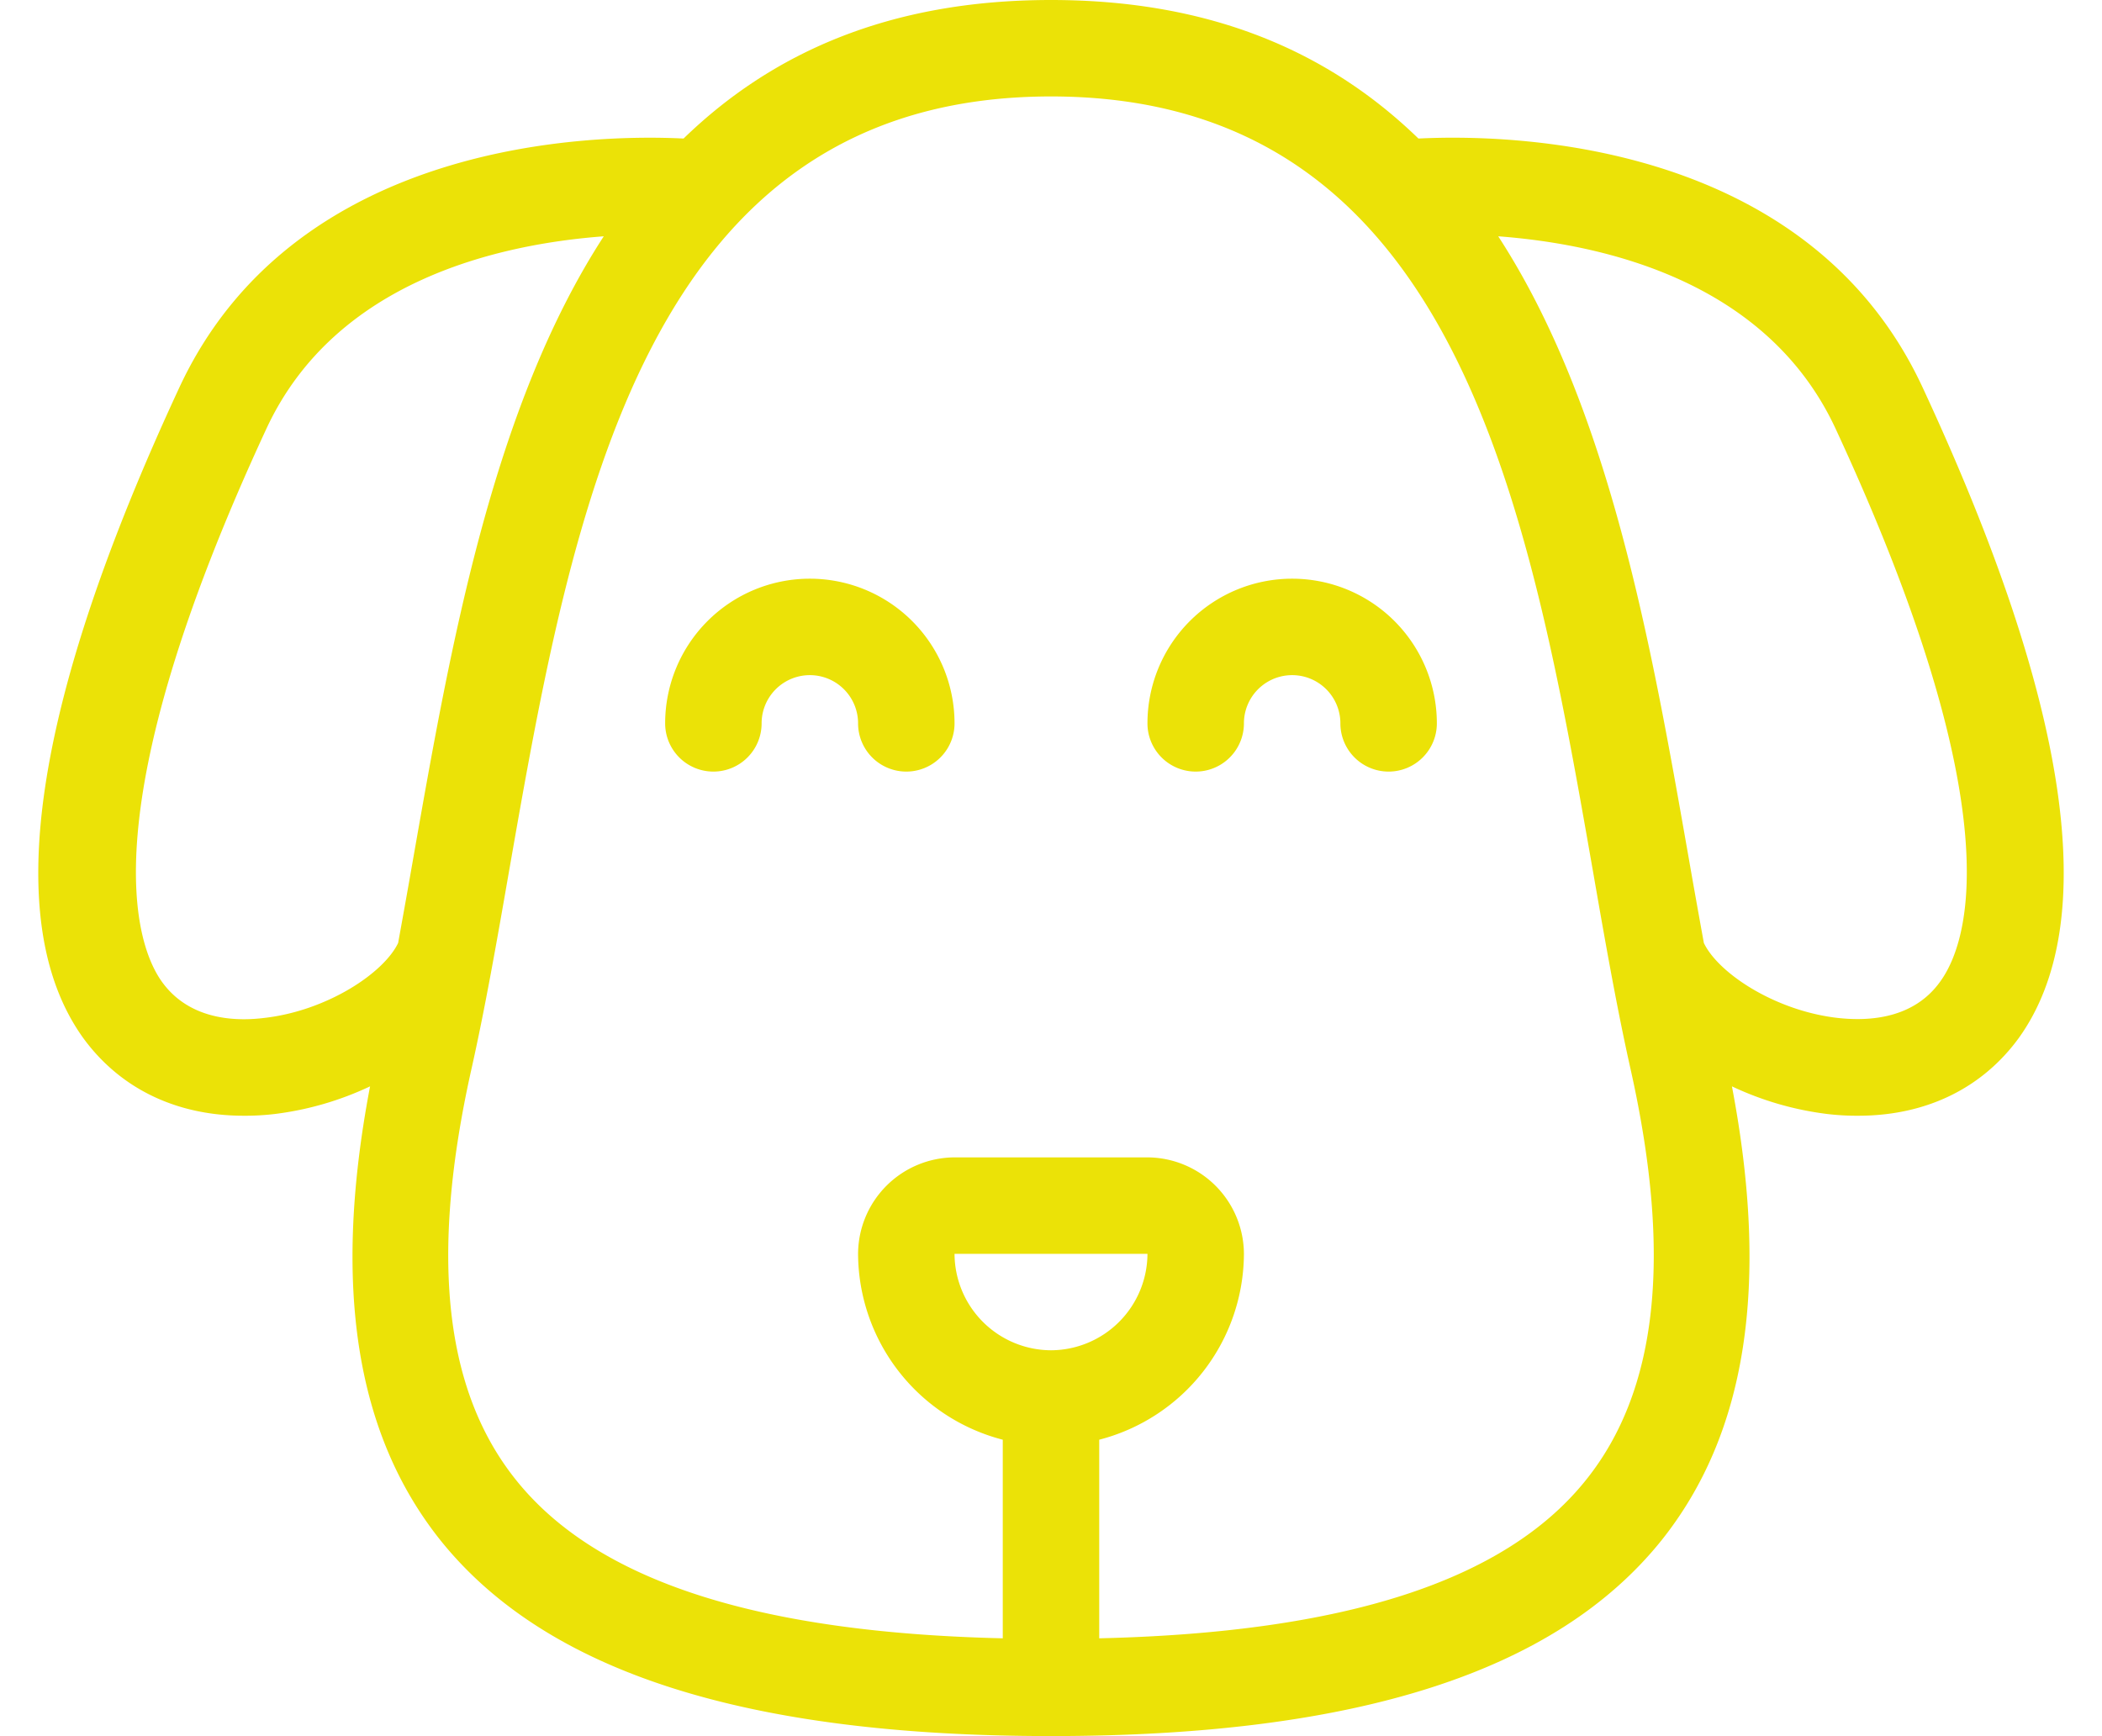 <?xml version="1.0" encoding="UTF-8" standalone="no"?><svg xmlns="http://www.w3.org/2000/svg" xmlns:xlink="http://www.w3.org/1999/xlink" fill="#000000" height="396" preserveAspectRatio="xMidYMid meet" version="1" viewBox="16.3 58.0 479.4 396.0" width="479.4" zoomAndPan="magnify"><g fill="#ebe207" id="change1_1"><path d="M201,190a33,33,0,0,0-33,33,11,11,0,0,0,22,0,11,11,0,0,1,22,0,11,11,0,0,0,22,0A33,33,0,0,0,201,190Z" fill="inherit"/><path d="M311,190a33,33,0,0,0-33,33,11,11,0,0,0,22,0,11,11,0,0,1,22,0,11,11,0,0,0,22,0A33,33,0,0,0,311,190Z" fill="inherit"/><path d="M454.8,146.4c-26.4-56.9-94.9-57.8-115-56.8C319.9,70.3,293.2,58,256,58s-63.9,12.3-83.8,31.6c-20-1-88.6,0-115,56.8-33.5,72.1-40.9,122-21.9,148.4,8.4,11.5,21.2,17.7,36.6,17.7a57.4,57.4,0,0,0,7.1-.4,71.2,71.2,0,0,0,21.7-6.3C92.1,351,97.3,385,116.8,409.4c24.1,30,69.6,44.6,139.2,44.6s115.1-14.6,139.2-44.6c19.5-24.4,24.7-58.4,16.1-103.6a71.2,71.2,0,0,0,21.7,6.3,57.4,57.4,0,0,0,7.1.4c15.4,0,28.2-6.2,36.6-17.7C495.7,268.4,488.3,218.5,454.8,146.4ZM76.5,290.2c-7.3.9-17.3.1-23.3-8.3S36.5,243.2,77.1,155.7c15.7-33.7,53-42,76.9-43.8-25.4,39.1-34.9,93.3-43.3,141-1.2,6.9-2.4,13.6-3.6,20.2C103.8,280,90.8,288.6,76.5,290.2ZM256,366a22.1,22.1,0,0,1-22-22h44A22.1,22.1,0,0,1,256,366Zm122,29.6c-18.4,23-55,34.8-111,36.1V386.4A44,44,0,0,0,300,344a22.1,22.1,0,0,0-22-22H234a22.1,22.1,0,0,0-22,22,44,44,0,0,0,33,42.4v45.3c-56-1.3-92.6-13.1-111-36.1-16.3-20.3-19.7-50.8-10.3-93.2,3.2-14.2,5.9-29.6,8.7-45.7C146.9,173.9,163.3,80,256,80s109.1,93.9,123.6,176.7c2.8,16.1,5.5,31.5,8.7,45.7C397.7,344.8,394.3,375.3,378,395.6Zm80.8-113.7c-6,8.4-16,9.1-23.3,8.3-14.3-1.6-27.3-10.2-30.6-17.1-1.2-6.6-2.4-13.3-3.6-20.2-8.4-47.8-17.9-101.9-43.3-141,23.9,1.8,61.2,10.1,76.9,43.8C475.5,243.2,465.2,273.1,458.8,281.9Z" fill="inherit"/></g></svg>
